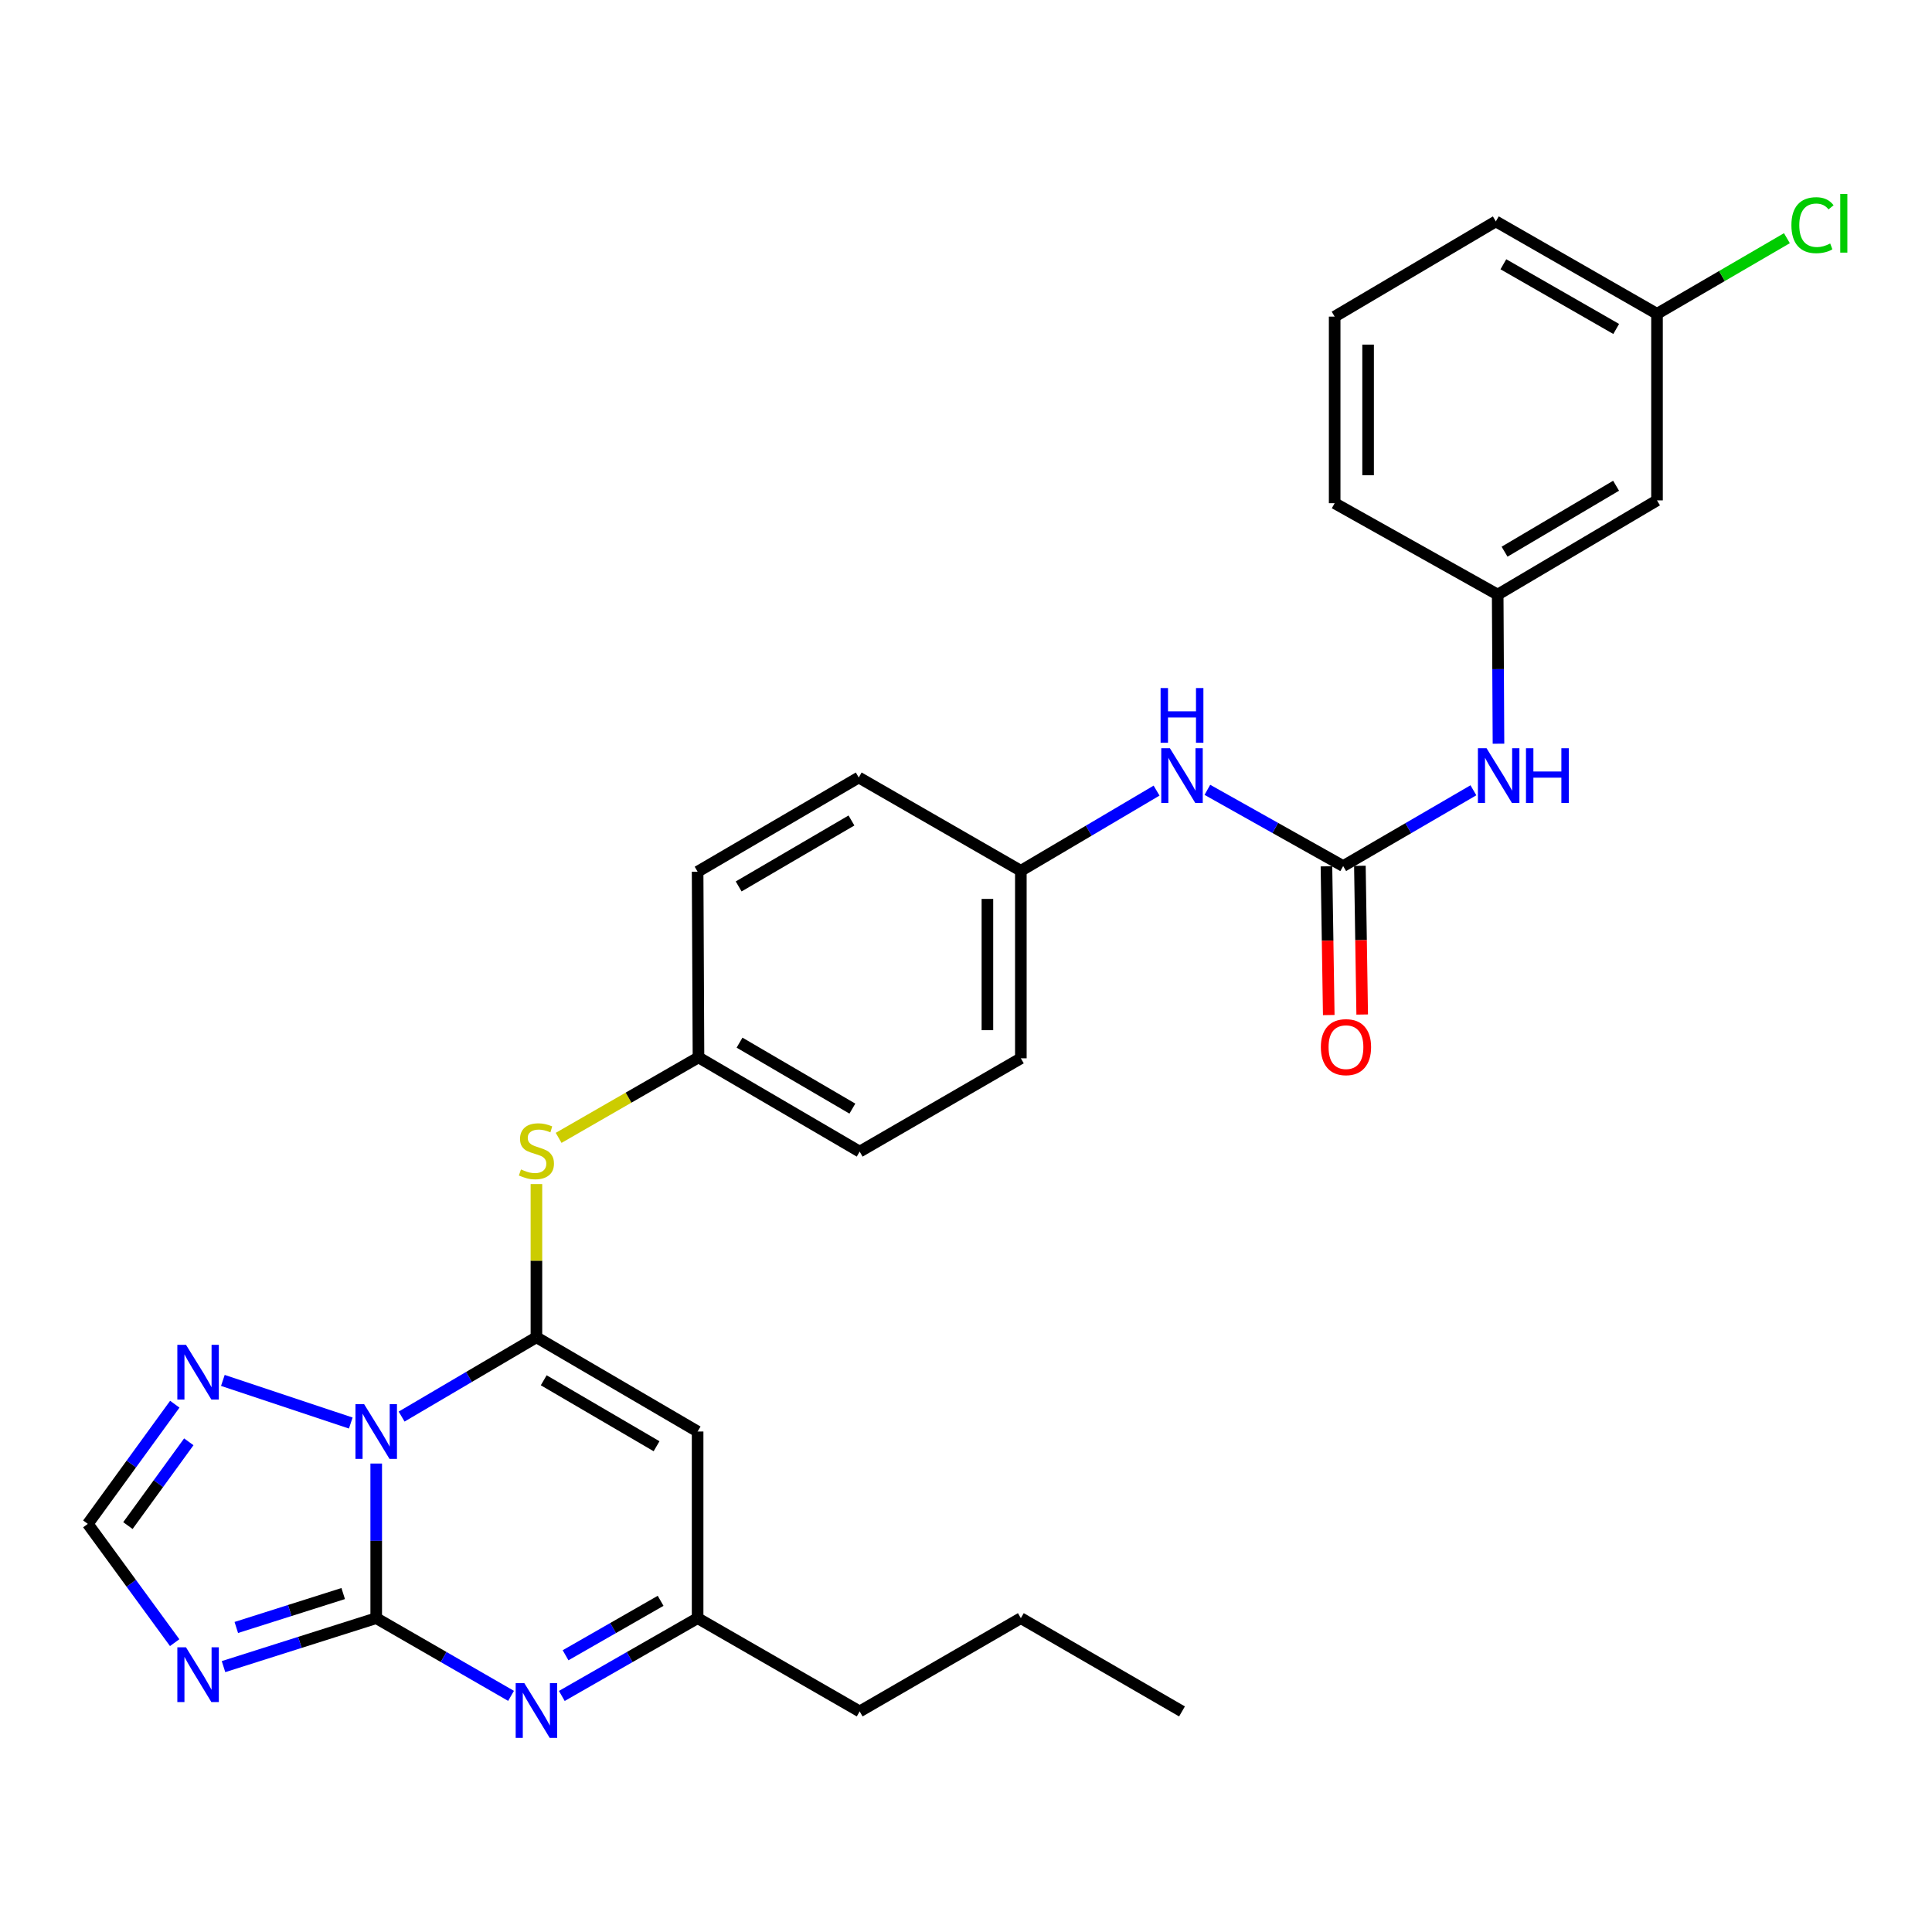 <?xml version='1.0' encoding='iso-8859-1'?>
<svg version='1.1' baseProfile='full'
              xmlns='http://www.w3.org/2000/svg'
                      xmlns:rdkit='http://www.rdkit.org/xml'
                      xmlns:xlink='http://www.w3.org/1999/xlink'
                  xml:space='preserve'
width='1000px' height='1000px' viewBox='0 0 1000 1000'>
<!-- END OF HEADER -->
<rect style='opacity:1.0;fill:#FFFFFF;stroke:none' width='1000' height='1000' x='0' y='0'> </rect>
<path class='bond-0' d='M 194.731,757.525 L 194.731,797.539' style='fill:none;fill-rule:evenodd;stroke:#0000FF;stroke-width:6px;stroke-linecap:butt;stroke-linejoin:miter;stroke-opacity:1' />
<path class='bond-0' d='M 194.731,797.539 L 194.731,837.554' style='fill:none;fill-rule:evenodd;stroke:#000000;stroke-width:6px;stroke-linecap:butt;stroke-linejoin:miter;stroke-opacity:1' />
<path class='bond-1' d='M 207.876,733.217 L 242.764,712.694' style='fill:none;fill-rule:evenodd;stroke:#0000FF;stroke-width:6px;stroke-linecap:butt;stroke-linejoin:miter;stroke-opacity:1' />
<path class='bond-1' d='M 242.764,712.694 L 277.652,692.172' style='fill:none;fill-rule:evenodd;stroke:#000000;stroke-width:6px;stroke-linecap:butt;stroke-linejoin:miter;stroke-opacity:1' />
<path class='bond-5' d='M 181.561,736.562 L 115.353,714.502' style='fill:none;fill-rule:evenodd;stroke:#0000FF;stroke-width:6px;stroke-linecap:butt;stroke-linejoin:miter;stroke-opacity:1' />
<path class='bond-2' d='M 194.731,837.554 L 155.21,850.096' style='fill:none;fill-rule:evenodd;stroke:#000000;stroke-width:6px;stroke-linecap:butt;stroke-linejoin:miter;stroke-opacity:1' />
<path class='bond-2' d='M 155.21,850.096 L 115.689,862.637' style='fill:none;fill-rule:evenodd;stroke:#0000FF;stroke-width:6px;stroke-linecap:butt;stroke-linejoin:miter;stroke-opacity:1' />
<path class='bond-2' d='M 177.639,824.82 L 149.975,833.599' style='fill:none;fill-rule:evenodd;stroke:#000000;stroke-width:6px;stroke-linecap:butt;stroke-linejoin:miter;stroke-opacity:1' />
<path class='bond-2' d='M 149.975,833.599 L 122.31,842.378' style='fill:none;fill-rule:evenodd;stroke:#0000FF;stroke-width:6px;stroke-linecap:butt;stroke-linejoin:miter;stroke-opacity:1' />
<path class='bond-3' d='M 194.731,837.554 L 229.625,857.667' style='fill:none;fill-rule:evenodd;stroke:#000000;stroke-width:6px;stroke-linecap:butt;stroke-linejoin:miter;stroke-opacity:1' />
<path class='bond-3' d='M 229.625,857.667 L 264.52,877.781' style='fill:none;fill-rule:evenodd;stroke:#0000FF;stroke-width:6px;stroke-linecap:butt;stroke-linejoin:miter;stroke-opacity:1' />
<path class='bond-4' d='M 277.652,692.172 L 361.084,740.95' style='fill:none;fill-rule:evenodd;stroke:#000000;stroke-width:6px;stroke-linecap:butt;stroke-linejoin:miter;stroke-opacity:1' />
<path class='bond-4' d='M 281.432,714.43 L 339.834,748.574' style='fill:none;fill-rule:evenodd;stroke:#000000;stroke-width:6px;stroke-linecap:butt;stroke-linejoin:miter;stroke-opacity:1' />
<path class='bond-9' d='M 277.652,692.172 L 277.652,652.522' style='fill:none;fill-rule:evenodd;stroke:#000000;stroke-width:6px;stroke-linecap:butt;stroke-linejoin:miter;stroke-opacity:1' />
<path class='bond-9' d='M 277.652,652.522 L 277.652,612.872' style='fill:none;fill-rule:evenodd;stroke:#CCCC00;stroke-width:6px;stroke-linecap:butt;stroke-linejoin:miter;stroke-opacity:1' />
<path class='bond-29' d='M 90.409,850.235 L 67.932,819.496' style='fill:none;fill-rule:evenodd;stroke:#0000FF;stroke-width:6px;stroke-linecap:butt;stroke-linejoin:miter;stroke-opacity:1' />
<path class='bond-29' d='M 67.932,819.496 L 45.455,788.757' style='fill:none;fill-rule:evenodd;stroke:#000000;stroke-width:6px;stroke-linecap:butt;stroke-linejoin:miter;stroke-opacity:1' />
<path class='bond-30' d='M 290.796,877.821 L 325.94,857.687' style='fill:none;fill-rule:evenodd;stroke:#0000FF;stroke-width:6px;stroke-linecap:butt;stroke-linejoin:miter;stroke-opacity:1' />
<path class='bond-30' d='M 325.94,857.687 L 361.084,837.554' style='fill:none;fill-rule:evenodd;stroke:#000000;stroke-width:6px;stroke-linecap:butt;stroke-linejoin:miter;stroke-opacity:1' />
<path class='bond-30' d='M 292.736,856.763 L 317.337,842.67' style='fill:none;fill-rule:evenodd;stroke:#0000FF;stroke-width:6px;stroke-linecap:butt;stroke-linejoin:miter;stroke-opacity:1' />
<path class='bond-30' d='M 317.337,842.67 L 341.937,828.576' style='fill:none;fill-rule:evenodd;stroke:#000000;stroke-width:6px;stroke-linecap:butt;stroke-linejoin:miter;stroke-opacity:1' />
<path class='bond-8' d='M 361.084,740.95 L 361.084,837.554' style='fill:none;fill-rule:evenodd;stroke:#000000;stroke-width:6px;stroke-linecap:butt;stroke-linejoin:miter;stroke-opacity:1' />
<path class='bond-7' d='M 90.475,726.816 L 67.965,757.786' style='fill:none;fill-rule:evenodd;stroke:#0000FF;stroke-width:6px;stroke-linecap:butt;stroke-linejoin:miter;stroke-opacity:1' />
<path class='bond-7' d='M 67.965,757.786 L 45.455,788.757' style='fill:none;fill-rule:evenodd;stroke:#000000;stroke-width:6px;stroke-linecap:butt;stroke-linejoin:miter;stroke-opacity:1' />
<path class='bond-7' d='M 97.722,746.283 L 81.965,767.962' style='fill:none;fill-rule:evenodd;stroke:#0000FF;stroke-width:6px;stroke-linecap:butt;stroke-linejoin:miter;stroke-opacity:1' />
<path class='bond-7' d='M 81.965,767.962 L 66.208,789.641' style='fill:none;fill-rule:evenodd;stroke:#000000;stroke-width:6px;stroke-linecap:butt;stroke-linejoin:miter;stroke-opacity:1' />
<path class='bond-6' d='M 695.222,448.272 L 660.077,428.545' style='fill:none;fill-rule:evenodd;stroke:#000000;stroke-width:6px;stroke-linecap:butt;stroke-linejoin:miter;stroke-opacity:1' />
<path class='bond-6' d='M 660.077,428.545 L 624.932,408.817' style='fill:none;fill-rule:evenodd;stroke:#0000FF;stroke-width:6px;stroke-linecap:butt;stroke-linejoin:miter;stroke-opacity:1' />
<path class='bond-10' d='M 695.222,448.272 L 728.928,428.661' style='fill:none;fill-rule:evenodd;stroke:#000000;stroke-width:6px;stroke-linecap:butt;stroke-linejoin:miter;stroke-opacity:1' />
<path class='bond-10' d='M 728.928,428.661 L 762.634,409.049' style='fill:none;fill-rule:evenodd;stroke:#0000FF;stroke-width:6px;stroke-linecap:butt;stroke-linejoin:miter;stroke-opacity:1' />
<path class='bond-12' d='M 686.57,448.406 L 687.166,486.897' style='fill:none;fill-rule:evenodd;stroke:#000000;stroke-width:6px;stroke-linecap:butt;stroke-linejoin:miter;stroke-opacity:1' />
<path class='bond-12' d='M 687.166,486.897 L 687.763,525.388' style='fill:none;fill-rule:evenodd;stroke:#FF0000;stroke-width:6px;stroke-linecap:butt;stroke-linejoin:miter;stroke-opacity:1' />
<path class='bond-12' d='M 703.875,448.138 L 704.472,486.629' style='fill:none;fill-rule:evenodd;stroke:#000000;stroke-width:6px;stroke-linecap:butt;stroke-linejoin:miter;stroke-opacity:1' />
<path class='bond-12' d='M 704.472,486.629 L 705.068,525.119' style='fill:none;fill-rule:evenodd;stroke:#FF0000;stroke-width:6px;stroke-linecap:butt;stroke-linejoin:miter;stroke-opacity:1' />
<path class='bond-23' d='M 361.084,837.554 L 444.967,885.832' style='fill:none;fill-rule:evenodd;stroke:#000000;stroke-width:6px;stroke-linecap:butt;stroke-linejoin:miter;stroke-opacity:1' />
<path class='bond-15' d='M 289.152,588.959 L 325.344,568.129' style='fill:none;fill-rule:evenodd;stroke:#CCCC00;stroke-width:6px;stroke-linecap:butt;stroke-linejoin:miter;stroke-opacity:1' />
<path class='bond-15' d='M 325.344,568.129 L 361.536,547.299' style='fill:none;fill-rule:evenodd;stroke:#000000;stroke-width:6px;stroke-linecap:butt;stroke-linejoin:miter;stroke-opacity:1' />
<path class='bond-13' d='M 775.613,384.944 L 775.408,346.354' style='fill:none;fill-rule:evenodd;stroke:#0000FF;stroke-width:6px;stroke-linecap:butt;stroke-linejoin:miter;stroke-opacity:1' />
<path class='bond-13' d='M 775.408,346.354 L 775.202,307.765' style='fill:none;fill-rule:evenodd;stroke:#000000;stroke-width:6px;stroke-linecap:butt;stroke-linejoin:miter;stroke-opacity:1' />
<path class='bond-11' d='M 598.639,409.22 L 563.514,429.967' style='fill:none;fill-rule:evenodd;stroke:#0000FF;stroke-width:6px;stroke-linecap:butt;stroke-linejoin:miter;stroke-opacity:1' />
<path class='bond-11' d='M 563.514,429.967 L 528.389,450.714' style='fill:none;fill-rule:evenodd;stroke:#000000;stroke-width:6px;stroke-linecap:butt;stroke-linejoin:miter;stroke-opacity:1' />
<path class='bond-14' d='M 775.202,307.765 L 857.662,258.996' style='fill:none;fill-rule:evenodd;stroke:#000000;stroke-width:6px;stroke-linecap:butt;stroke-linejoin:miter;stroke-opacity:1' />
<path class='bond-14' d='M 778.76,285.553 L 836.482,251.415' style='fill:none;fill-rule:evenodd;stroke:#000000;stroke-width:6px;stroke-linecap:butt;stroke-linejoin:miter;stroke-opacity:1' />
<path class='bond-25' d='M 775.202,307.765 L 690.818,260.458' style='fill:none;fill-rule:evenodd;stroke:#000000;stroke-width:6px;stroke-linecap:butt;stroke-linejoin:miter;stroke-opacity:1' />
<path class='bond-17' d='M 857.662,258.996 L 857.662,162.431' style='fill:none;fill-rule:evenodd;stroke:#000000;stroke-width:6px;stroke-linecap:butt;stroke-linejoin:miter;stroke-opacity:1' />
<path class='bond-19' d='M 361.536,547.299 L 444.967,596.077' style='fill:none;fill-rule:evenodd;stroke:#000000;stroke-width:6px;stroke-linecap:butt;stroke-linejoin:miter;stroke-opacity:1' />
<path class='bond-19' d='M 382.786,539.675 L 441.188,573.819' style='fill:none;fill-rule:evenodd;stroke:#000000;stroke-width:6px;stroke-linecap:butt;stroke-linejoin:miter;stroke-opacity:1' />
<path class='bond-20' d='M 361.536,547.299 L 361.084,451.195' style='fill:none;fill-rule:evenodd;stroke:#000000;stroke-width:6px;stroke-linecap:butt;stroke-linejoin:miter;stroke-opacity:1' />
<path class='bond-16' d='M 528.389,450.714 L 444.486,402.427' style='fill:none;fill-rule:evenodd;stroke:#000000;stroke-width:6px;stroke-linecap:butt;stroke-linejoin:miter;stroke-opacity:1' />
<path class='bond-31' d='M 528.389,450.714 L 528.389,547.78' style='fill:none;fill-rule:evenodd;stroke:#000000;stroke-width:6px;stroke-linecap:butt;stroke-linejoin:miter;stroke-opacity:1' />
<path class='bond-31' d='M 511.081,465.274 L 511.081,533.22' style='fill:none;fill-rule:evenodd;stroke:#000000;stroke-width:6px;stroke-linecap:butt;stroke-linejoin:miter;stroke-opacity:1' />
<path class='bond-18' d='M 857.662,162.431 L 891.282,142.859' style='fill:none;fill-rule:evenodd;stroke:#000000;stroke-width:6px;stroke-linecap:butt;stroke-linejoin:miter;stroke-opacity:1' />
<path class='bond-18' d='M 891.282,142.859 L 924.902,123.288' style='fill:none;fill-rule:evenodd;stroke:#00CC00;stroke-width:6px;stroke-linecap:butt;stroke-linejoin:miter;stroke-opacity:1' />
<path class='bond-32' d='M 857.662,162.431 L 774.24,114.595' style='fill:none;fill-rule:evenodd;stroke:#000000;stroke-width:6px;stroke-linecap:butt;stroke-linejoin:miter;stroke-opacity:1' />
<path class='bond-32' d='M 836.539,170.27 L 778.144,136.785' style='fill:none;fill-rule:evenodd;stroke:#000000;stroke-width:6px;stroke-linecap:butt;stroke-linejoin:miter;stroke-opacity:1' />
<path class='bond-22' d='M 444.967,596.077 L 528.389,547.78' style='fill:none;fill-rule:evenodd;stroke:#000000;stroke-width:6px;stroke-linecap:butt;stroke-linejoin:miter;stroke-opacity:1' />
<path class='bond-21' d='M 361.084,451.195 L 444.486,402.427' style='fill:none;fill-rule:evenodd;stroke:#000000;stroke-width:6px;stroke-linecap:butt;stroke-linejoin:miter;stroke-opacity:1' />
<path class='bond-21' d='M 382.33,458.82 L 440.712,424.683' style='fill:none;fill-rule:evenodd;stroke:#000000;stroke-width:6px;stroke-linecap:butt;stroke-linejoin:miter;stroke-opacity:1' />
<path class='bond-27' d='M 444.967,885.832 L 528.389,837.554' style='fill:none;fill-rule:evenodd;stroke:#000000;stroke-width:6px;stroke-linecap:butt;stroke-linejoin:miter;stroke-opacity:1' />
<path class='bond-24' d='M 690.818,163.883 L 690.818,260.458' style='fill:none;fill-rule:evenodd;stroke:#000000;stroke-width:6px;stroke-linecap:butt;stroke-linejoin:miter;stroke-opacity:1' />
<path class='bond-24' d='M 708.126,178.369 L 708.126,245.972' style='fill:none;fill-rule:evenodd;stroke:#000000;stroke-width:6px;stroke-linecap:butt;stroke-linejoin:miter;stroke-opacity:1' />
<path class='bond-26' d='M 690.818,163.883 L 774.24,114.595' style='fill:none;fill-rule:evenodd;stroke:#000000;stroke-width:6px;stroke-linecap:butt;stroke-linejoin:miter;stroke-opacity:1' />
<path class='bond-28' d='M 528.389,837.554 L 611.801,885.832' style='fill:none;fill-rule:evenodd;stroke:#000000;stroke-width:6px;stroke-linecap:butt;stroke-linejoin:miter;stroke-opacity:1' />
<path  class='atom-0' d='M 188.471 726.79
L 197.751 741.79
Q 198.671 743.27, 200.151 745.95
Q 201.631 748.63, 201.711 748.79
L 201.711 726.79
L 205.471 726.79
L 205.471 755.11
L 201.591 755.11
L 191.631 738.71
Q 190.471 736.79, 189.231 734.59
Q 188.031 732.39, 187.671 731.71
L 187.671 755.11
L 183.991 755.11
L 183.991 726.79
L 188.471 726.79
' fill='#0000FF'/>
<path  class='atom-3' d='M 96.27 852.653
L 105.55 867.653
Q 106.47 869.133, 107.95 871.813
Q 109.43 874.493, 109.51 874.653
L 109.51 852.653
L 113.27 852.653
L 113.27 880.973
L 109.39 880.973
L 99.43 864.573
Q 98.27 862.653, 97.031 860.453
Q 95.831 858.253, 95.471 857.573
L 95.471 880.973
L 91.79 880.973
L 91.79 852.653
L 96.27 852.653
' fill='#0000FF'/>
<path  class='atom-4' d='M 271.392 871.191
L 280.672 886.191
Q 281.592 887.671, 283.072 890.351
Q 284.552 893.031, 284.632 893.191
L 284.632 871.191
L 288.392 871.191
L 288.392 899.511
L 284.512 899.511
L 274.552 883.111
Q 273.392 881.191, 272.152 878.991
Q 270.952 876.791, 270.592 876.111
L 270.592 899.511
L 266.912 899.511
L 266.912 871.191
L 271.392 871.191
' fill='#0000FF'/>
<path  class='atom-6' d='M 96.27 696.069
L 105.55 711.069
Q 106.47 712.549, 107.95 715.229
Q 109.43 717.909, 109.51 718.069
L 109.51 696.069
L 113.27 696.069
L 113.27 724.389
L 109.39 724.389
L 99.43 707.989
Q 98.27 706.069, 97.031 703.869
Q 95.831 701.669, 95.471 700.989
L 95.471 724.389
L 91.79 724.389
L 91.79 696.069
L 96.27 696.069
' fill='#0000FF'/>
<path  class='atom-10' d='M 269.652 605.297
Q 269.972 605.417, 271.292 605.977
Q 272.612 606.537, 274.052 606.897
Q 275.532 607.217, 276.972 607.217
Q 279.652 607.217, 281.212 605.937
Q 282.772 604.617, 282.772 602.337
Q 282.772 600.777, 281.972 599.817
Q 281.212 598.857, 280.012 598.337
Q 278.812 597.817, 276.812 597.217
Q 274.292 596.457, 272.772 595.737
Q 271.292 595.017, 270.212 593.497
Q 269.172 591.977, 269.172 589.417
Q 269.172 585.857, 271.572 583.657
Q 274.012 581.457, 278.812 581.457
Q 282.092 581.457, 285.812 583.017
L 284.892 586.097
Q 281.492 584.697, 278.932 584.697
Q 276.172 584.697, 274.652 585.857
Q 273.132 586.977, 273.172 588.937
Q 273.172 590.457, 273.932 591.377
Q 274.732 592.297, 275.852 592.817
Q 277.012 593.337, 278.932 593.937
Q 281.492 594.737, 283.012 595.537
Q 284.532 596.337, 285.612 597.977
Q 286.732 599.577, 286.732 602.337
Q 286.732 606.257, 284.092 608.377
Q 281.492 610.457, 277.132 610.457
Q 274.612 610.457, 272.692 609.897
Q 270.812 609.377, 268.572 608.457
L 269.652 605.297
' fill='#CCCC00'/>
<path  class='atom-11' d='M 769.442 387.286
L 778.722 402.286
Q 779.642 403.766, 781.122 406.446
Q 782.602 409.126, 782.682 409.286
L 782.682 387.286
L 786.442 387.286
L 786.442 415.606
L 782.562 415.606
L 772.602 399.206
Q 771.442 397.286, 770.202 395.086
Q 769.002 392.886, 768.642 392.206
L 768.642 415.606
L 764.962 415.606
L 764.962 387.286
L 769.442 387.286
' fill='#0000FF'/>
<path  class='atom-11' d='M 789.842 387.286
L 793.682 387.286
L 793.682 399.326
L 808.162 399.326
L 808.162 387.286
L 812.002 387.286
L 812.002 415.606
L 808.162 415.606
L 808.162 402.526
L 793.682 402.526
L 793.682 415.606
L 789.842 415.606
L 789.842 387.286
' fill='#0000FF'/>
<path  class='atom-12' d='M 605.541 387.286
L 614.821 402.286
Q 615.741 403.766, 617.221 406.446
Q 618.701 409.126, 618.781 409.286
L 618.781 387.286
L 622.541 387.286
L 622.541 415.606
L 618.661 415.606
L 608.701 399.206
Q 607.541 397.286, 606.301 395.086
Q 605.101 392.886, 604.741 392.206
L 604.741 415.606
L 601.061 415.606
L 601.061 387.286
L 605.541 387.286
' fill='#0000FF'/>
<path  class='atom-12' d='M 600.721 356.134
L 604.561 356.134
L 604.561 368.174
L 619.041 368.174
L 619.041 356.134
L 622.881 356.134
L 622.881 384.454
L 619.041 384.454
L 619.041 371.374
L 604.561 371.374
L 604.561 384.454
L 600.721 384.454
L 600.721 356.134
' fill='#0000FF'/>
<path  class='atom-13' d='M 683.674 541.995
Q 683.674 535.195, 687.034 531.395
Q 690.394 527.595, 696.674 527.595
Q 702.954 527.595, 706.314 531.395
Q 709.674 535.195, 709.674 541.995
Q 709.674 548.875, 706.274 552.795
Q 702.874 556.675, 696.674 556.675
Q 690.434 556.675, 687.034 552.795
Q 683.674 548.915, 683.674 541.995
M 696.674 553.475
Q 700.994 553.475, 703.314 550.595
Q 705.674 547.675, 705.674 541.995
Q 705.674 536.435, 703.314 533.635
Q 700.994 530.795, 696.674 530.795
Q 692.354 530.795, 689.994 533.595
Q 687.674 536.395, 687.674 541.995
Q 687.674 547.715, 689.994 550.595
Q 692.354 553.475, 696.674 553.475
' fill='#FF0000'/>
<path  class='atom-19' d='M 927.231 116.556
Q 927.231 109.516, 930.511 105.836
Q 933.831 102.116, 940.111 102.116
Q 945.951 102.116, 949.071 106.236
L 946.431 108.396
Q 944.151 105.396, 940.111 105.396
Q 935.831 105.396, 933.551 108.276
Q 931.311 111.116, 931.311 116.556
Q 931.311 122.156, 933.631 125.036
Q 935.991 127.916, 940.551 127.916
Q 943.671 127.916, 947.311 126.036
L 948.431 129.036
Q 946.951 129.996, 944.711 130.556
Q 942.471 131.116, 939.991 131.116
Q 933.831 131.116, 930.511 127.356
Q 927.231 123.596, 927.231 116.556
' fill='#00CC00'/>
<path  class='atom-19' d='M 952.511 100.396
L 956.191 100.396
L 956.191 130.756
L 952.511 130.756
L 952.511 100.396
' fill='#00CC00'/>
</svg>
